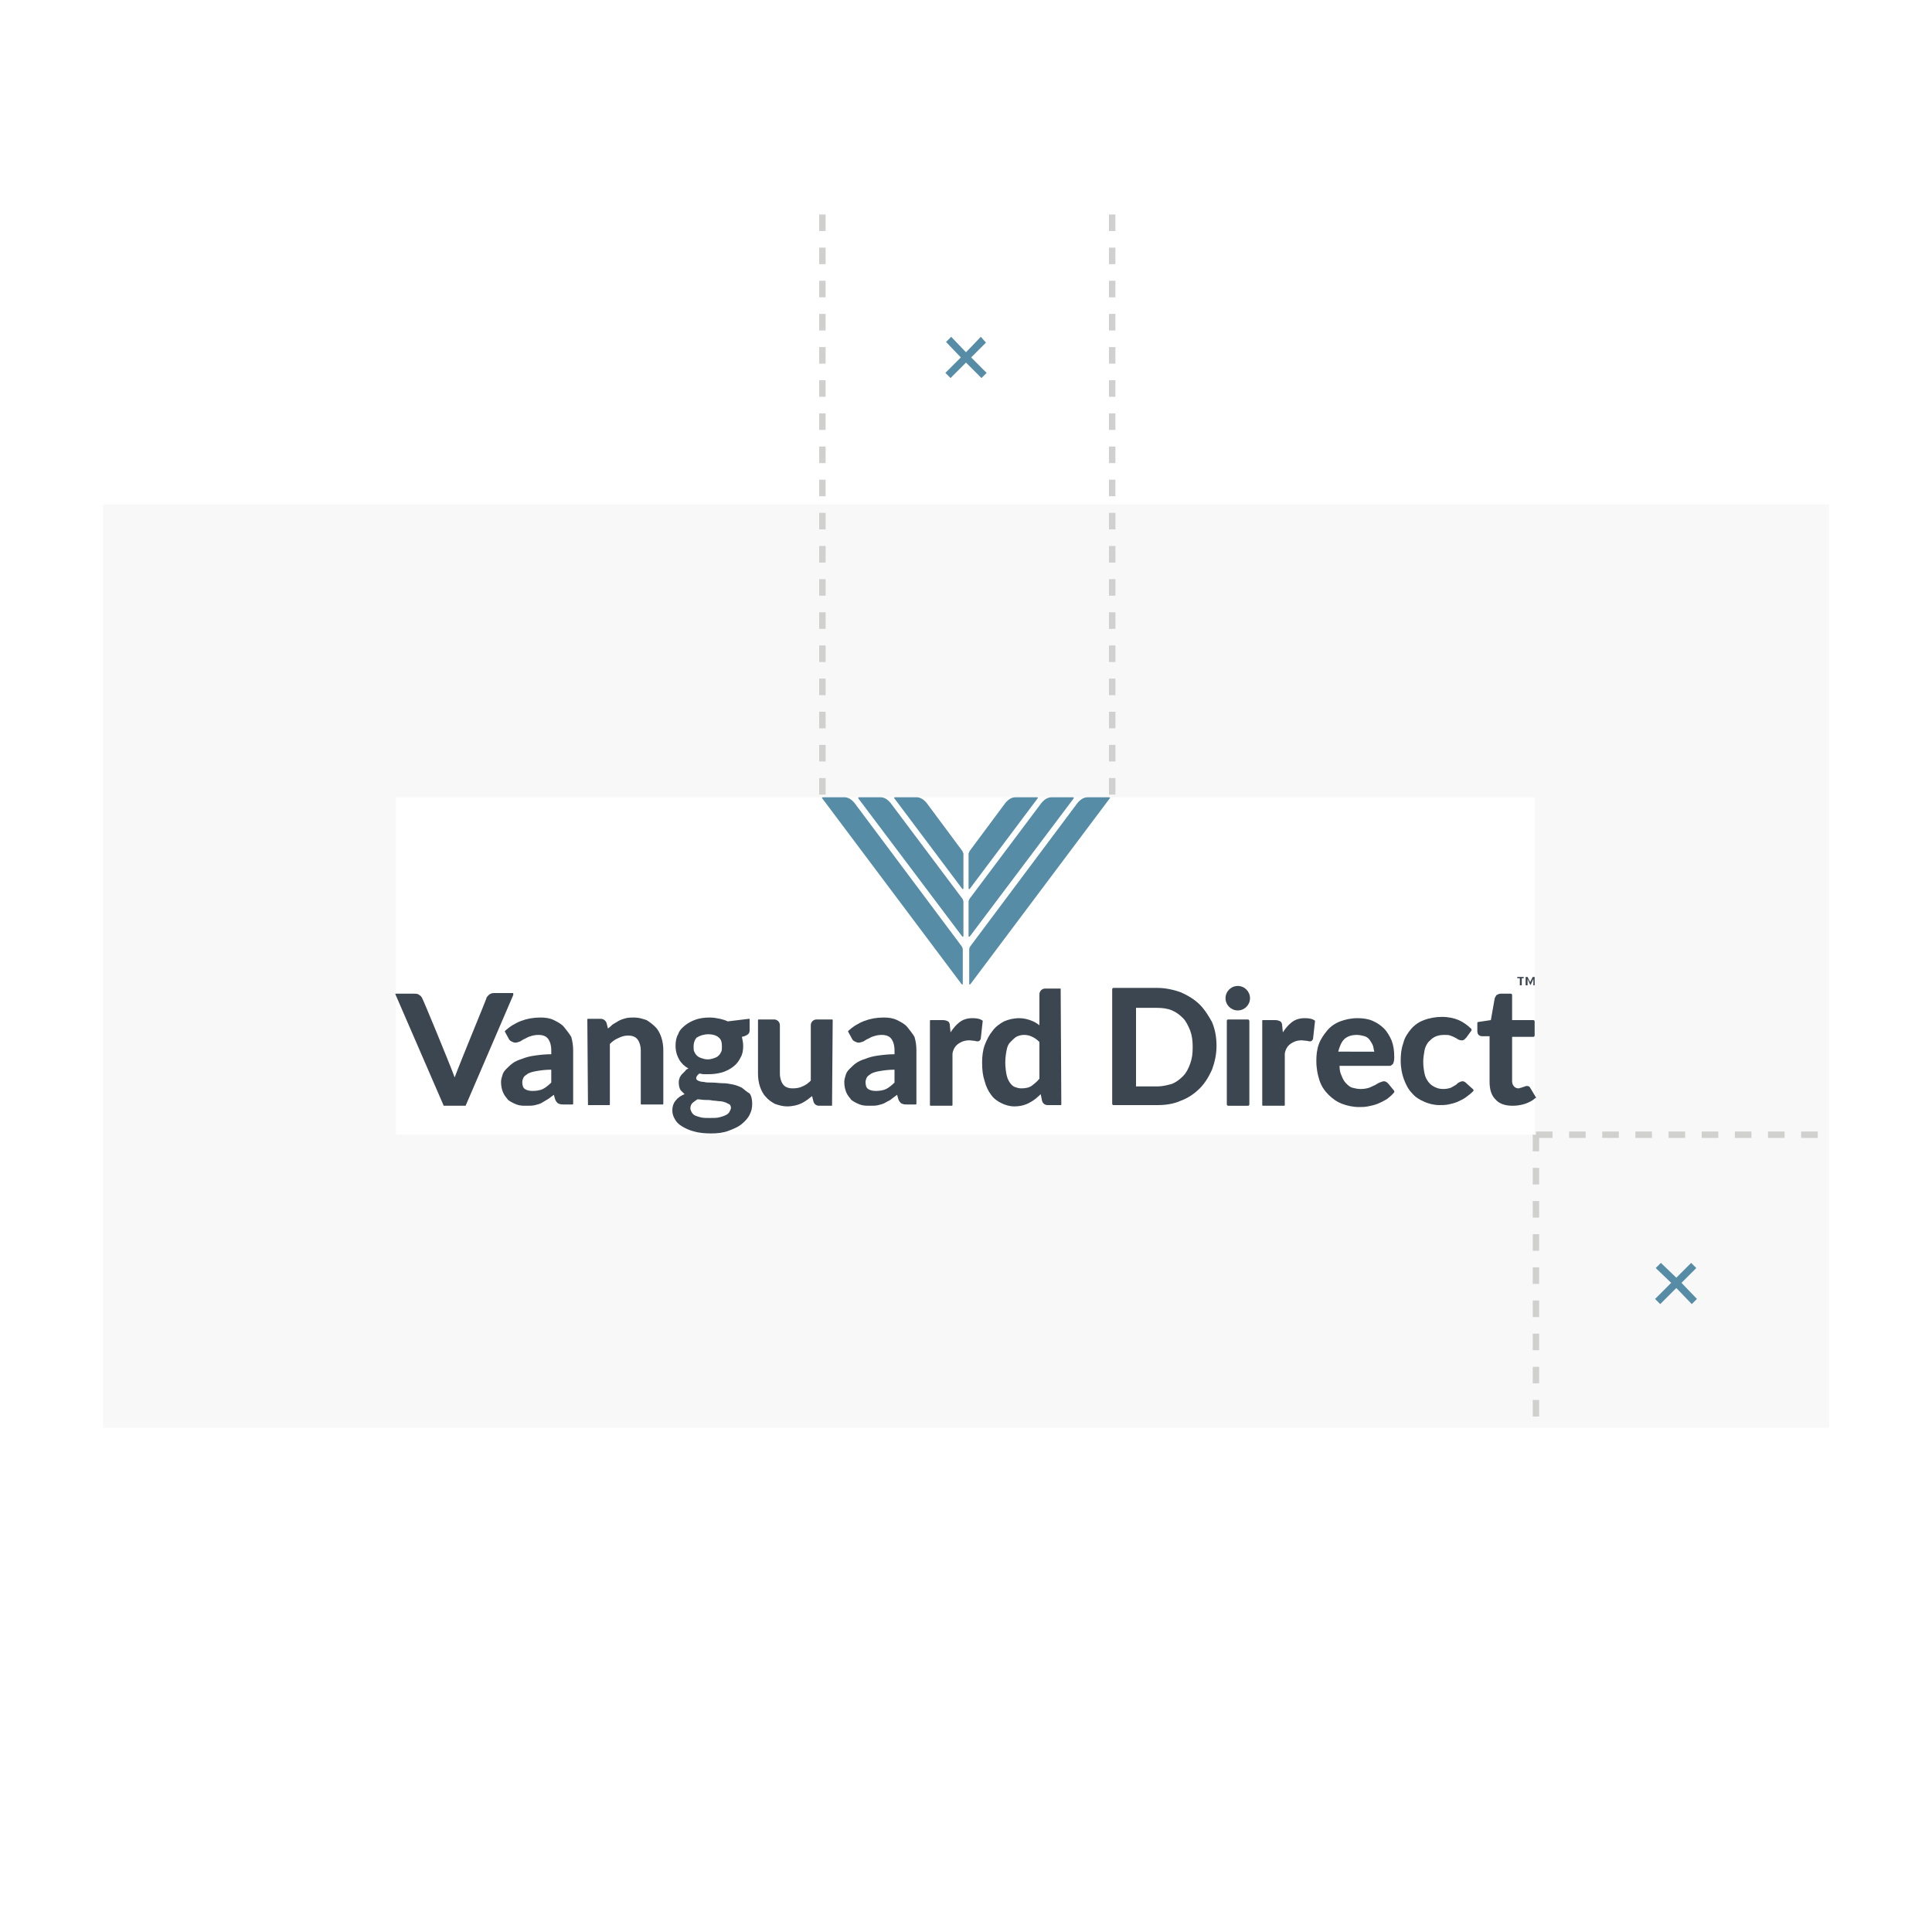 <?xml version="1.0" encoding="utf-8"?>
<!-- Generator: Adobe Illustrator 22.1.0, SVG Export Plug-In . SVG Version: 6.00 Build 0)  -->
<svg version="1.1" id="Layer_1" xmlns="http://www.w3.org/2000/svg" xmlns:xlink="http://www.w3.org/1999/xlink" x="0px" y="0px"
	 viewBox="0 0 300 300" style="enable-background:new 0 0 300 300;" xml:space="preserve">
<style type="text/css">
	.st0{fill:#FFFFFF;}
	.st1{fill:#F8F8F8;}
	.st2{fill:#568CA5;}
	.st3{fill:none;stroke:#D0D1CF;stroke-dasharray:2.574,2.574;}
	.st4{fill:#3C4651;}
</style>
<title>vanguard-full-logo-tip-01</title>
<path class="st0" d="M0,300h300V0H0V300z"/>
<path class="st1" d="M16,221.7h268V78.3H16V221.7z"/>
<g>
	<polygon class="st2" points="152.4,58.7 150,56.3 147.6,58.7 146.8,57.9 149.2,55.5 146.9,53.1 147.7,52.3 150,54.7 152.3,52.3 
		153.1,53.2 150.8,55.5 153.2,57.9 	"/>
</g>
<g>
	<polygon class="st2" points="262.7,202.5 260.3,200 257.8,202.5 257,201.7 259.5,199.2 257.1,196.9 257.9,196.1 260.3,198.4 
		262.6,196.1 263.4,196.9 261.1,199.2 263.5,201.7 	"/>
</g>
<path class="st0" d="M61.5,176.2h176.8v-52.4H61.5V176.2z"/>
<line class="st3" x1="238.5" y1="176.2" x2="238.5" y2="221.7"/>
<line class="st3" x1="238.5" y1="176.2" x2="284" y2="176.2"/>
<line class="st3" x1="127.7" y1="33.3" x2="127.7" y2="123.8"/>
<line class="st3" x1="172.7" y1="33.3" x2="172.7" y2="123.8"/>
<g>
	<g>
		<path class="st4" d="M79.7,154.3C79.7,154.3,79.7,154.2,79.7,154.3c0-0.1,0-0.1-0.1-0.1h-2.9c-0.3,0-0.6,0.1-0.8,0.3
			c-0.2,0.2-0.4,0.4-0.4,0.6c0,0.1-4.1,10-4.9,12.2c-0.8-2.2-4.9-12.1-5-12.2c-0.1-0.3-0.3-0.5-0.5-0.6c-0.2-0.2-0.5-0.2-0.8-0.2
			h-2.8c0,0,0,0-0.1,0c0,0,0,0,0,0.1l7.5,17.3c0,0,0,0,0.1,0h3.2c0,0,0.1,0,0.1,0l7.4-17.2L79.7,154.3z"/>
		<path class="st4" d="M87.6,159.5c-0.4-0.5-1-0.8-1.6-1.1c-0.6-0.3-1.3-0.4-2.1-0.4c-2.1,0-4,0.7-5.5,2.1l0,0c0,0,0,0.1,0,0.1
			l0.6,1.1c0.1,0.2,0.2,0.3,0.4,0.4c0.2,0.1,0.4,0.2,0.6,0.2c0.3,0,0.5-0.1,0.8-0.2c0.2-0.1,0.4-0.3,0.7-0.4
			c0.2-0.1,0.5-0.3,0.9-0.4c0.3-0.1,0.7-0.2,1.2-0.2c0.7,0,1.2,0.2,1.5,0.6c0.3,0.4,0.5,1,0.5,1.8v0.6c-0.9,0-1.8,0.1-2.5,0.2
			c-0.8,0.1-1.5,0.3-2,0.5c-0.6,0.2-1.1,0.4-1.5,0.7c-0.4,0.3-0.7,0.6-1,0.9c-0.3,0.3-0.5,0.6-0.6,1c-0.1,0.3-0.2,0.7-0.2,1
			c0,0.6,0.1,1.1,0.3,1.6c0.2,0.5,0.5,0.8,0.8,1.2c0.4,0.3,0.8,0.5,1.3,0.7c0.5,0.2,1,0.2,1.6,0.2c0.5,0,0.9,0,1.3-0.1
			c0.4-0.1,0.8-0.2,1.1-0.4c0.3-0.2,0.7-0.4,1-0.6c0.3-0.2,0.5-0.4,0.8-0.6l0.2,0.7c0.1,0.3,0.3,0.5,0.4,0.6
			c0.2,0.1,0.4,0.2,0.8,0.2h1.5c0,0,0.1,0,0.1-0.1v-8.3c0-0.7-0.1-1.4-0.3-2.1C88.4,160.5,88,160,87.6,159.5z M85.6,166.1v2
			c-0.4,0.4-0.9,0.8-1.3,1c-0.4,0.2-1,0.3-1.6,0.3c-0.5,0-0.9-0.1-1.2-0.3c-0.3-0.2-0.4-0.6-0.4-1.1c0-0.2,0.1-0.5,0.2-0.7
			c0.1-0.2,0.4-0.4,0.7-0.6c0.4-0.2,0.8-0.3,1.4-0.4C84,166.2,84.7,166.1,85.6,166.1z"/>
		<path class="st4" d="M91.3,171.6h3.3c0,0,0.1,0,0.1-0.1v-9.4c0.4-0.4,0.8-0.7,1.3-0.9c0.4-0.2,0.9-0.4,1.5-0.4
			c0.7,0,1.2,0.2,1.5,0.6c0.3,0.4,0.5,1,0.5,1.7v8.3c0,0,0,0.1,0.1,0.1h3.3c0,0,0.1,0,0.1-0.1v-8.3c0-0.7-0.1-1.4-0.3-2
			c-0.2-0.6-0.5-1.2-0.9-1.6c-0.4-0.4-0.9-0.8-1.4-1.1c-0.6-0.2-1.2-0.4-1.9-0.4c-0.4,0-0.9,0-1.3,0.1c-0.4,0.1-0.7,0.2-1.1,0.4
			c-0.3,0.2-0.7,0.4-1,0.6c-0.2,0.2-0.4,0.4-0.7,0.6l-0.2-0.8c-0.1-0.4-0.5-0.7-0.9-0.7h-2c0,0-0.1,0-0.1,0.1L91.3,171.6
			C91.2,171.6,91.2,171.6,91.3,171.6z"/>
		<path class="st4" d="M140.9,159.5c-0.4-0.5-1-0.8-1.6-1.1c-0.6-0.3-1.3-0.4-2.1-0.4c-2.1,0-4,0.7-5.5,2.1l0,0c0,0,0,0.1,0,0.1
			l0.6,1.1c0.1,0.2,0.2,0.3,0.4,0.4c0.2,0.1,0.4,0.2,0.6,0.2c0.3,0,0.5-0.1,0.8-0.2c0.2-0.1,0.4-0.3,0.7-0.4
			c0.2-0.1,0.5-0.3,0.9-0.4c0.3-0.1,0.7-0.2,1.2-0.2c0.7,0,1.2,0.2,1.5,0.6c0.3,0.4,0.5,1,0.5,1.8v0.6c-0.9,0-1.8,0.1-2.5,0.2
			c-0.8,0.1-1.5,0.3-2,0.5c-0.6,0.2-1.1,0.4-1.5,0.7c-0.4,0.3-0.7,0.6-1,0.9c-0.3,0.3-0.5,0.6-0.6,1c-0.1,0.3-0.2,0.7-0.2,1
			c0,0.6,0.1,1.1,0.3,1.6c0.2,0.5,0.5,0.8,0.8,1.2c0.4,0.3,0.8,0.5,1.3,0.7c0.5,0.2,1,0.2,1.6,0.2c0.5,0,0.9,0,1.3-0.1
			c0.4-0.1,0.8-0.2,1.1-0.4c0.3-0.2,0.7-0.3,1-0.6c0.3-0.2,0.5-0.4,0.8-0.6l0.2,0.7c0.1,0.3,0.3,0.5,0.4,0.6
			c0.2,0.1,0.4,0.2,0.8,0.2h1.5c0,0,0.1,0,0.1-0.1v-8.3c0-0.8-0.1-1.4-0.3-2.1C141.7,160.5,141.3,160,140.9,159.5z M138.9,166.1v2
			c-0.4,0.4-0.9,0.8-1.3,1c-0.4,0.2-1,0.3-1.6,0.3c-0.5,0-0.9-0.1-1.2-0.3c-0.3-0.2-0.4-0.6-0.4-1.1c0-0.2,0.1-0.5,0.2-0.7
			c0.1-0.2,0.4-0.4,0.7-0.6c0.4-0.2,0.8-0.3,1.4-0.4C137.3,166.2,138,166.1,138.9,166.1z"/>
		<path class="st4" d="M152.6,158.5L152.6,158.5c-0.4-0.3-0.9-0.4-1.6-0.4c-0.8,0-1.5,0.2-2.1,0.7c-0.5,0.4-0.9,0.9-1.3,1.5l-0.1-1
			c0-0.3-0.1-0.6-0.3-0.7c-0.2-0.1-0.4-0.2-0.8-0.2h-1.9c0,0-0.1,0-0.1,0.1v13.1c0,0,0,0.1,0.1,0.1h3.3c0,0,0.1,0,0.1-0.1v-8
			c0.1-0.6,0.4-1.3,1.2-1.7c0.7-0.4,1.4-0.4,2-0.3c0.3,0,0.5,0.1,0.6,0.1c0.2,0,0.3,0,0.4-0.1c0.1-0.1,0.2-0.2,0.2-0.4L152.6,158.5
			C152.6,158.6,152.6,158.5,152.6,158.5z"/>
		<path class="st4" d="M129.2,171.6C129.3,171.6,129.3,171.6,129.2,171.6l0.1-13.2c0,0,0-0.1-0.1-0.1h-2.4c-0.5,0-0.9,0.4-0.9,0.9
			v8.6c-0.4,0.4-0.8,0.7-1.3,0.9c-0.4,0.2-0.9,0.3-1.5,0.3c-0.7,0-1.2-0.2-1.5-0.6c-0.3-0.4-0.5-1-0.5-1.7l0-7.5
			c0-0.5-0.4-0.9-0.9-0.9h-2.4c0,0-0.1,0-0.1,0.1v8.3c0,0.7,0.1,1.4,0.3,2c0.2,0.6,0.5,1.2,0.9,1.6c0.4,0.5,0.9,0.8,1.4,1.1
			c0.6,0.2,1.2,0.4,1.9,0.4c0.9,0,1.7-0.2,2.3-0.5c0.6-0.3,1.1-0.7,1.6-1.1l0.2,0.8c0.1,0.4,0.4,0.7,0.9,0.7H129.2z"/>
		<path class="st4" d="M164.7,153.5l-2.4,0c-0.5,0-0.9,0.4-0.9,0.9l0,4.8c-0.4-0.3-0.7-0.5-1.2-0.7c-0.5-0.2-1.2-0.4-1.9-0.4
			c-0.9,0-1.7,0.2-2.4,0.5c-0.7,0.4-1.3,0.8-1.8,1.5c-0.5,0.6-0.9,1.4-1.2,2.2c-0.3,0.8-0.4,1.8-0.4,2.7c0,1.1,0.1,2,0.4,2.9
			c0.2,0.8,0.6,1.6,1,2.1c0.4,0.6,1,1,1.6,1.3c0.6,0.3,1.3,0.5,2,0.5c0.9,0,1.7-0.2,2.4-0.6c0.6-0.3,1.2-0.8,1.7-1.3l0.2,1
			c0.1,0.4,0.4,0.7,0.9,0.7h2c0,0,0.1,0,0.1-0.1L164.7,153.5C164.8,153.5,164.8,153.5,164.7,153.5z M156.9,161.8
			c0.3-0.3,0.6-0.6,0.9-0.8c0.4-0.2,0.8-0.3,1.2-0.3c0.5,0,0.9,0.1,1.3,0.3c0.4,0.2,0.7,0.4,1.1,0.8v5.7c-0.4,0.5-0.8,0.8-1.2,1.1
			c-0.4,0.3-1,0.4-1.6,0.4c-0.4,0-0.7-0.1-1-0.2c-0.3-0.1-0.6-0.4-0.8-0.7c-0.2-0.3-0.4-0.7-0.5-1.2c-0.1-0.5-0.2-1.2-0.2-1.9
			c0-0.7,0.1-1.4,0.2-1.9C156.4,162.5,156.6,162.1,156.9,161.8z"/>
		<path class="st4" d="M115.2,168.9c-0.4-0.2-0.9-0.4-1.4-0.5c-0.5-0.1-1-0.2-1.6-0.2c-0.5,0-1.1-0.1-1.6-0.1c-0.5,0-1,0-1.3-0.1
			c-0.4,0-0.7-0.1-0.9-0.2c-0.2-0.1-0.3-0.2-0.3-0.4c0-0.2,0.2-0.5,0.5-0.7c0.2,0,0.4,0.1,0.7,0.1c0.2,0,0.5,0,0.8,0
			c0.7,0,1.4-0.1,2.1-0.3c0.6-0.2,1.2-0.5,1.7-0.9c0.5-0.4,0.8-0.8,1.1-1.4c0.3-0.5,0.4-1.1,0.4-1.8c0-0.5-0.1-0.9-0.2-1.4l0.4-0.1
			c0.5-0.2,0.8-0.4,0.8-0.9v-1.7c0,0,0,0,0-0.1c0,0,0,0-0.1,0l-3.3,0.4c-0.4-0.2-0.8-0.3-1.2-0.4c-0.5-0.1-1-0.2-1.6-0.2
			c-0.8,0-1.5,0.1-2.1,0.3c-0.6,0.2-1.2,0.5-1.7,0.9c-0.5,0.4-0.9,0.8-1.1,1.4c-0.3,0.5-0.4,1.1-0.4,1.8c0,0.8,0.2,1.5,0.6,2.2
			c0.3,0.5,0.8,1,1.4,1.3c-0.2,0.1-0.4,0.2-0.5,0.4c-0.2,0.2-0.4,0.4-0.6,0.6c-0.1,0.2-0.3,0.4-0.3,0.6c-0.1,0.2-0.1,0.4-0.1,0.6
			c0,0.5,0.1,0.9,0.3,1.2c0.2,0.2,0.4,0.4,0.6,0.6c-0.5,0.2-1,0.5-1.3,0.9c-0.4,0.4-0.6,1-0.6,1.6c0,0.5,0.1,0.9,0.4,1.4
			c0.2,0.4,0.6,0.8,1.1,1.1c0.5,0.3,1.1,0.6,1.9,0.8c0.7,0.2,1.6,0.3,2.6,0.3c1,0,1.9-0.1,2.7-0.4c0.8-0.3,1.5-0.6,2-1
			c0.5-0.4,1-0.9,1.3-1.5c0.3-0.6,0.4-1.1,0.4-1.7c0-0.6-0.1-1.2-0.4-1.6C115.9,169.5,115.6,169.2,115.2,168.9z M110,160.6
			c0.7,0,1.3,0.2,1.6,0.5c0.4,0.3,0.5,0.8,0.5,1.4c0,0.3,0,0.6-0.1,0.8c-0.1,0.2-0.2,0.4-0.4,0.6c-0.2,0.2-0.4,0.3-0.7,0.4
			c-0.3,0.1-0.6,0.2-1,0.2c-0.4,0-0.7-0.1-1-0.2c-0.3-0.1-0.5-0.2-0.7-0.4c-0.2-0.2-0.3-0.4-0.4-0.6c-0.1-0.2-0.1-0.5-0.1-0.8
			c0-0.6,0.2-1.1,0.5-1.4C108.7,160.8,109.3,160.6,110,160.6z M111.7,173.5c-0.4,0.1-0.9,0.1-1.5,0.1c-0.6,0-1,0-1.4-0.1
			c-0.4-0.1-0.7-0.2-0.9-0.3c-0.2-0.1-0.4-0.3-0.5-0.5c-0.1-0.2-0.2-0.4-0.2-0.6c0-0.3,0.1-0.6,0.3-0.8c0.2-0.2,0.5-0.4,0.8-0.6
			c0.4,0,0.8,0.1,1.2,0.1c0.4,0,0.8,0,1.2,0.1c0.4,0,0.8,0.1,1.1,0.1c0.3,0,0.6,0.1,0.9,0.2c0.2,0.1,0.4,0.2,0.6,0.3
			c0.1,0.1,0.2,0.3,0.2,0.5c0,0.2-0.1,0.4-0.2,0.6c-0.1,0.2-0.3,0.4-0.5,0.5C112.4,173.3,112.1,173.4,111.7,173.5z"/>
		<path class="st4" d="M204.2,158.5L204.2,158.5c-0.4-0.3-0.9-0.4-1.6-0.4c-0.8,0-1.5,0.2-2.1,0.7c-0.5,0.4-0.9,0.9-1.3,1.5l-0.1-1
			c0-0.3-0.1-0.6-0.3-0.7c-0.2-0.1-0.4-0.2-0.8-0.2h-1.9c0,0-0.1,0-0.1,0.1v13.1c0,0,0,0.1,0.1,0.1h3.3c0,0,0.1,0,0.1-0.1v-8
			c0.1-0.6,0.4-1.3,1.2-1.7c0.7-0.4,1.4-0.4,2-0.3c0.3,0,0.5,0.1,0.6,0.1c0.2,0,0.3,0,0.4-0.1c0.1-0.1,0.2-0.2,0.2-0.4L204.2,158.5
			C204.2,158.6,204.2,158.5,204.2,158.5z"/>
		<g>
			<path class="st4" d="M186.3,156c-0.8-0.8-1.8-1.4-2.9-1.9c-1.1-0.4-2.4-0.7-3.7-0.7h-6.8c-0.1,0-0.2,0.1-0.2,0.2v17.8
				c0,0.1,0.1,0.2,0.2,0.2h6.8c1.4,0,2.6-0.2,3.7-0.7c1.1-0.4,2.1-1.1,2.9-1.9c0.8-0.8,1.4-1.8,1.9-2.9c0.4-1.1,0.7-2.3,0.7-3.7
				c0-1.3-0.2-2.5-0.7-3.7C187.7,157.8,187.1,156.8,186.3,156z M179.7,168.7h-3.3v-12.2h3.3c0.8,0,1.6,0.1,2.3,0.4
				c0.7,0.3,1.2,0.7,1.7,1.2c0.5,0.5,0.8,1.2,1.1,1.9c0.3,0.8,0.4,1.6,0.4,2.6s-0.1,1.8-0.4,2.6c-0.3,0.8-0.6,1.4-1.1,1.9
				c-0.5,0.5-1,0.9-1.7,1.2C181.3,168.5,180.5,168.7,179.7,168.7z"/>
			<path class="st4" d="M193.8,158.3h-3.1c-0.1,0-0.2,0.1-0.2,0.2v13c0,0.1,0.1,0.2,0.2,0.2h3.1c0.1,0,0.2-0.1,0.2-0.2v-13
				C193.9,158.4,193.9,158.3,193.8,158.3z"/>
			<path class="st4" d="M216.3,165.2c0.1-0.2,0.2-0.5,0.2-1c0-1-0.1-1.8-0.4-2.6c-0.3-0.7-0.7-1.4-1.2-1.9c-0.5-0.5-1.1-0.9-1.8-1.2
				c-0.7-0.3-1.5-0.4-2.3-0.4c-1,0-1.9,0.2-2.7,0.5c-0.8,0.3-1.5,0.8-2,1.4c-0.5,0.6-1,1.3-1.3,2.1c-0.3,0.8-0.4,1.7-0.4,2.6
				c0,1.2,0.2,2.2,0.5,3.1c0.3,0.9,0.8,1.6,1.4,2.2c0.6,0.6,1.3,1.1,2.1,1.4c0.8,0.3,1.7,0.5,2.6,0.5c0.5,0,0.9,0,1.4-0.1
				c0.5-0.1,1-0.2,1.5-0.4c0.5-0.2,0.9-0.4,1.4-0.7c0.4-0.3,0.8-0.6,1.2-1.1c0-0.1,0-0.1,0-0.2l-0.9-1.1c-0.2-0.2-0.4-0.4-0.7-0.4
				c-0.2,0-0.4,0.1-0.7,0.2c-0.2,0.1-0.4,0.2-0.7,0.4c-0.3,0.1-0.6,0.3-0.9,0.4c-0.3,0.1-0.8,0.2-1.3,0.2c-0.5,0-0.9-0.1-1.3-0.2
				c-0.4-0.1-0.7-0.4-1-0.7c-0.3-0.3-0.5-0.7-0.7-1.2c-0.2-0.4-0.3-0.9-0.3-1.5h7.9C215.9,165.5,216.1,165.4,216.3,165.2z
				 M207.8,163.3c0.2-0.8,0.5-1.5,0.9-1.9c0.5-0.5,1.2-0.7,2-0.7c0.4,0,0.8,0.1,1.2,0.2c0.3,0.1,0.6,0.3,0.8,0.6
				c0.2,0.3,0.4,0.6,0.5,0.9c0.1,0.3,0.1,0.6,0.2,0.9H207.8z"/>
			<path class="st4" d="M227.8,168.3c-0.2-0.2-0.4-0.4-0.7-0.4c-0.2,0-0.4,0.1-0.6,0.2c-0.2,0.1-0.3,0.3-0.5,0.4
				c-0.2,0.1-0.5,0.3-0.7,0.4c-0.3,0.1-0.7,0.2-1.2,0.2c-0.5,0-0.9-0.1-1.3-0.3c-0.4-0.2-0.7-0.4-1-0.8c-0.3-0.4-0.5-0.8-0.6-1.3
				c-0.1-0.5-0.2-1.1-0.2-1.8c0-0.7,0.1-1.2,0.2-1.8c0.1-0.5,0.3-0.9,0.6-1.3c0.3-0.3,0.6-0.6,1-0.8c0.4-0.2,0.9-0.3,1.4-0.3
				c0.4,0,0.8,0,1,0.1c0.3,0.1,0.5,0.2,0.7,0.3c0.2,0.1,0.4,0.2,0.5,0.3c0.4,0.2,0.8,0.2,1,0c0.1-0.1,0.2-0.2,0.3-0.3l0.8-1.1
				c0-0.1,0-0.1,0-0.2c-0.6-0.6-1.3-1.1-2-1.4c-0.7-0.3-1.6-0.5-2.6-0.5c-1,0-2,0.2-2.8,0.5c-0.8,0.3-1.5,0.8-2,1.4
				c-0.5,0.6-1,1.3-1.2,2.2c-0.3,0.8-0.4,1.7-0.4,2.7c0,1.1,0.2,2.1,0.5,2.9c0.3,0.8,0.7,1.6,1.3,2.2c0.5,0.6,1.2,1,1.9,1.3
				c0.7,0.3,1.5,0.5,2.3,0.5c0.5,0,0.9,0,1.4-0.1c0.5-0.1,0.9-0.2,1.4-0.4c0.4-0.2,0.9-0.4,1.3-0.7c0.4-0.3,0.8-0.6,1.2-1
				c0-0.1,0-0.1,0-0.2L227.8,168.3z"/>
			<path class="st4" d="M238.5,170.4l-0.9-1.5c-0.1-0.1-0.1-0.2-0.2-0.2c-0.2-0.1-0.4-0.1-0.6,0c-0.1,0-0.2,0.1-0.3,0.1
				c-0.1,0-0.2,0.1-0.3,0.1c-0.1,0-0.3,0.1-0.4,0.1c-0.3,0-0.5-0.1-0.7-0.3c-0.2-0.2-0.3-0.5-0.3-0.8V161h3.3c0.1,0,0.2-0.1,0.2-0.2
				v-2.2c0-0.1-0.1-0.2-0.2-0.2h-3.3v-3.9c0-0.1-0.1-0.2-0.2-0.2h-1.6c-0.2,0-0.4,0.1-0.6,0.2c-0.1,0.1-0.2,0.3-0.3,0.5l-0.6,3.4
				l-2,0.3c-0.1,0-0.1,0.1-0.1,0.2v1.2c0,0.3,0.1,0.5,0.2,0.6c0.1,0.1,0.3,0.2,0.5,0.2h1.2v7.1c0,1.2,0.3,2.1,0.9,2.7
				c0.6,0.7,1.5,1,2.7,1c0.6,0,1.3-0.1,1.9-0.3c0.6-0.2,1.2-0.5,1.6-0.9C238.5,170.6,238.5,170.5,238.5,170.4z"/>
		</g>
		<path class="st4" d="M236.3,151.9v1.1H236v-1.1h-0.4v-0.2h1v0.2H236.3z"/>
		<path class="st4" d="M237.1,153h-0.2v-1.3h0.3l0.4,0.8l0.4-0.8h0.3v1.3h-0.2v-1l-0.4,0.9h-0.1l-0.4-0.9V153z"/>
		<circle class="st4" cx="192.2" cy="155" r="1.9"/>
	</g>
	<g>
		<path class="st2" d="M149.4,132.1l-5.5-7.4c-0.5-0.6-1-0.9-1.6-0.9c0,0-3.3,0-3.3,0c-0.2,0-0.2,0.1-0.1,0.2l10.5,14
			c0.1,0.1,0.2,0.1,0.2-0.1v-5.4C149.5,132.4,149.5,132.2,149.4,132.1z"/>
		<path class="st2" d="M132.7,124.7c-0.5-0.6-1-0.9-1.6-0.9c0,0-3.3,0-3.3,0c-0.2,0-0.2,0.1-0.1,0.2l21.6,28.8
			c0.1,0.1,0.2,0.1,0.2,0v-5.4c0-0.1-0.1-0.4-0.2-0.5L132.7,124.7z"/>
		<path class="st2" d="M138.3,124.7c-0.5-0.6-1-0.9-1.6-0.9c0,0-3.3,0-3.3,0c-0.1,0-0.2,0.1-0.1,0.2l16.1,21.4
			c0.1,0.1,0.2,0.1,0.2-0.1V140c0-0.1-0.1-0.4-0.2-0.5L138.3,124.7z"/>
		<path class="st2" d="M150.6,132.1l5.5-7.4c0.5-0.6,1-0.9,1.6-0.9c0,0,3.3,0,3.3,0c0.2,0,0.2,0.1,0.1,0.2l-10.5,14
			c-0.1,0.1-0.2,0.1-0.2-0.1v-5.4C150.5,132.4,150.5,132.2,150.6,132.1z"/>
		<path class="st2" d="M167.3,124.7c0.5-0.6,1-0.9,1.6-0.9c0,0,3.3,0,3.3,0c0.2,0,0.2,0.1,0.1,0.2l-21.6,28.8
			c-0.1,0.1-0.2,0.1-0.2,0v-5.4c0-0.1,0.1-0.4,0.2-0.5L167.3,124.7z"/>
		<path class="st2" d="M161.7,124.7c0.5-0.6,1-0.9,1.6-0.9c0,0,3.3,0,3.3,0c0.1,0,0.2,0.1,0.1,0.2l-16.1,21.4
			c-0.1,0.1-0.2,0.1-0.2-0.1V140c0-0.1,0.1-0.4,0.2-0.5L161.7,124.7z"/>
	</g>
</g>
</svg>
